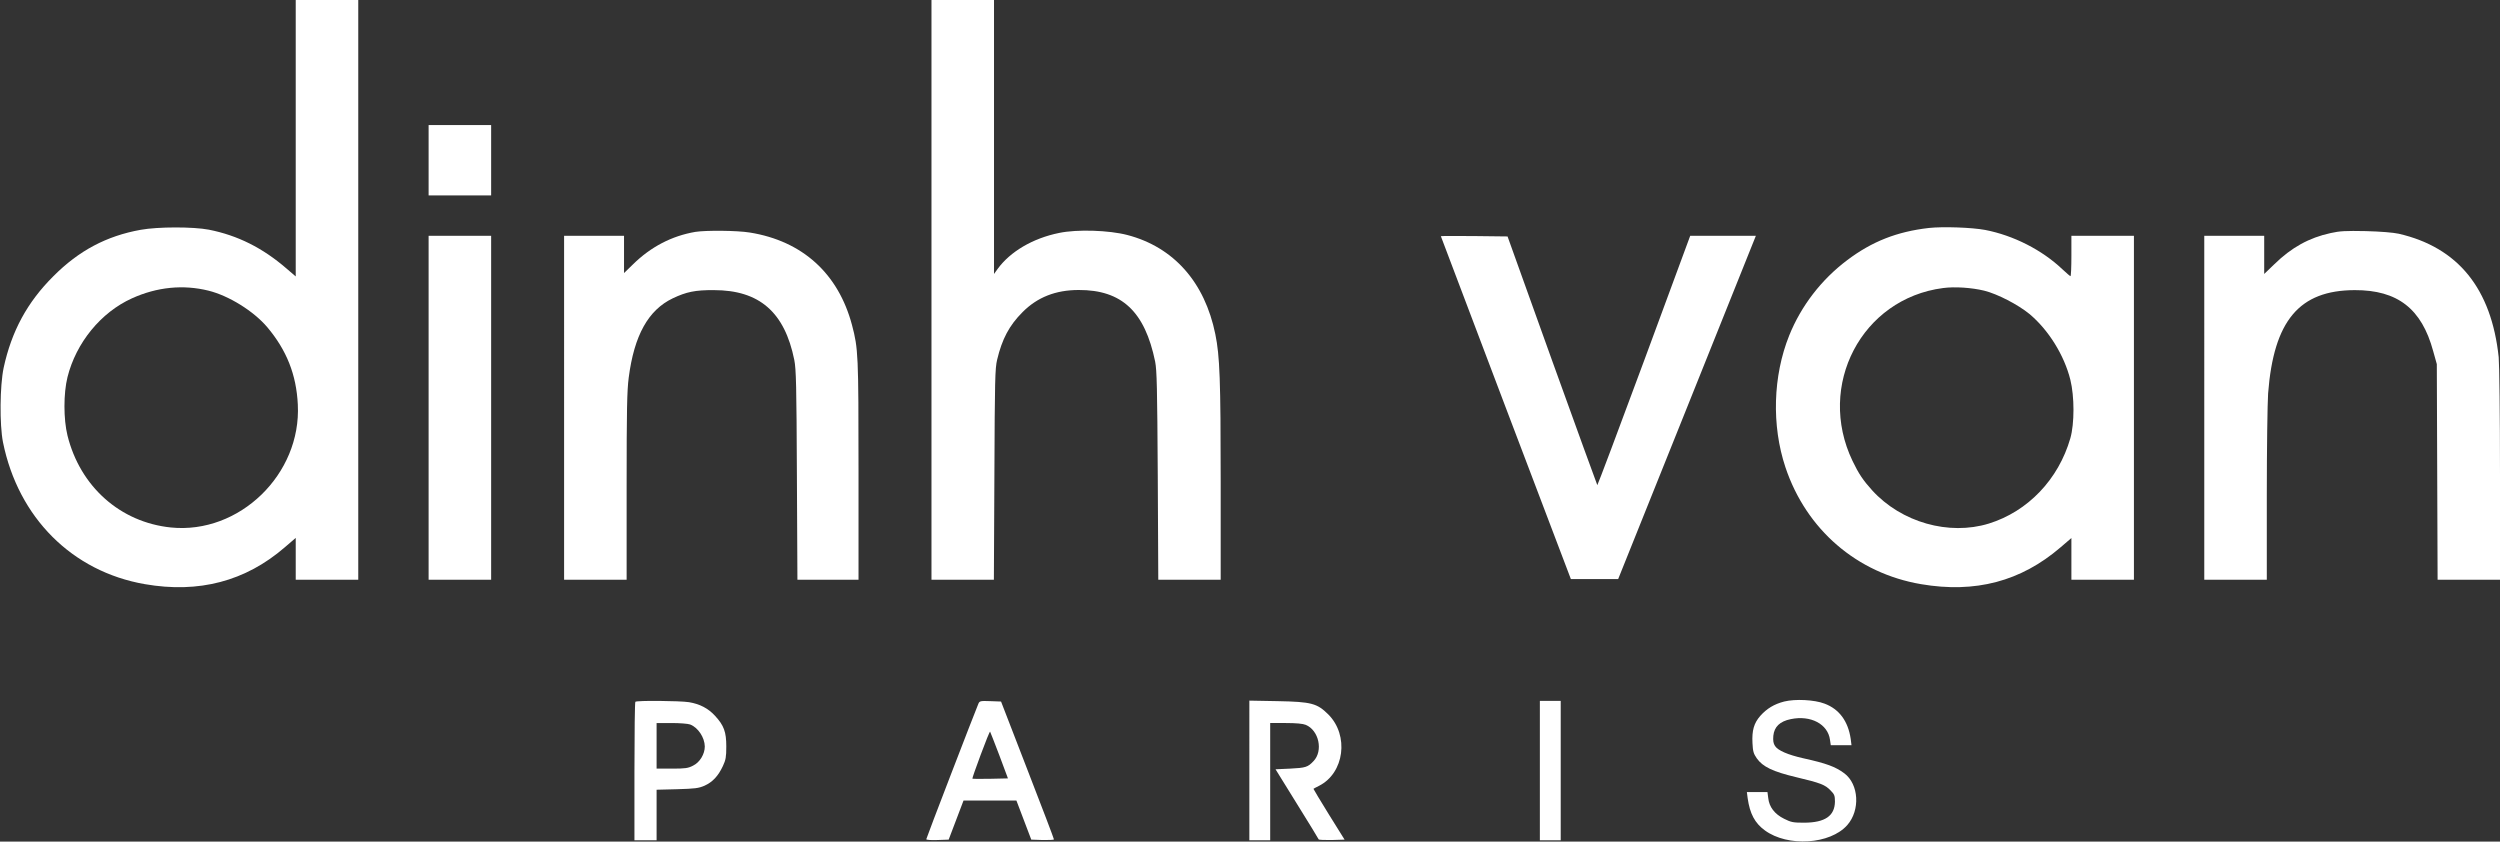 <?xml version="1.0" encoding="utf-8"?>
<!-- Generator: Adobe Illustrator 16.0.0, SVG Export Plug-In . SVG Version: 6.00 Build 0)  -->
<!DOCTYPE svg PUBLIC "-//W3C//DTD SVG 1.1//EN" "http://www.w3.org/Graphics/SVG/1.1/DTD/svg11.dtd">
<svg version="1.1" id="Layer_1" xmlns="http://www.w3.org/2000/svg" xmlns:xlink="http://www.w3.org/1999/xlink" x="0px" y="0px"
	 width="1919px" height="646px" viewBox="0 0 1919 646" enable-background="new 0 0 1919 646" xml:space="preserve">
<rect x="0" y="0" width="1919" height="646" fill="#333333" stroke="none"/>
<g transform="translate(0,646) scale(0.1,-0.1)">
	<path fill="#FFFFFF" d="M2270,5398.999V4337.998l-71.001,61.001c-182.998,158.003-373.999,253.999-596.001,298.003
		C1482.998,4720,1212.002,4720,1080,4696C817.998,4648.999,605,4536,410,4340c-201.001-200-321.001-422.002-382.002-702.998
		c-28.999-138.003-31.997-436.006-5-572.002c117.002-577.998,530-992.002,1089.004-1089.004
		c413.999-71.992,771.997,22.002,1072.998,282.002l85,72.998V2170v-160h240h240v2225v2225h-240h-240V5398.999z M1600,4228.999
		c157.002-38.999,347.002-156.997,452.002-281.001C2200,3772.001,2275,3583.999,2286.001,3355
		c27.998-535-448.999-997.002-973.999-944.004C922.998,2450.996,615,2725,517.998,3117.001
		c-30.996,125.996-30.996,322.998,0,447.998c66.001,263.999,256.001,497.002,495,605C1205,4257.001,1406.001,4277.001,1600,4228.999
		z"/>
	<path fill="#FFFFFF" d="M7150,4235V2010h239.004h240l3.994,807.998c2.998,726.001,5,814.004,21.006,881.001
		c37.998,158.999,92.998,263.003,195,365c112.998,113.999,253.994,170,430.996,170c330.996,1.001,507.998-165,587.002-550
		c12.998-67.998,15.996-193.999,20-876.001l3.994-797.998h240h239.004v752.998c0,785-7.002,963.003-40.996,1131.001
		c-81.006,400-320,668.999-675,762.002c-141.006,36.997-386.006,45-524.003,16.001C7927.998,4631,7755,4528.999,7657.998,4396
		L7630,4357.001v1050.996V6460h-240h-240V4235z"/>
	<path fill="#FFFFFF" d="M3290,5230v-270h240h240v270v270h-240h-240V5230z"/>
	<path fill="#FFFFFF" d="M14804.998,4710c-242.998-27.998-435-102.998-625.995-247.002c-198.008-148.999-353.008-350-445-577.998
		c-125-311.001-136.006-690.996-29.004-1012.002c160-477.998,547.997-812.998,1040.995-897.002
		c416.006-70.996,766.006,21.006,1070,282.002l84.004,72.002v-160v-160h240h240v1320v1320h-240h-240v-155c0-85-2.998-155-7.002-155
		c-2.998,0-30.996,23.999-62.002,52.998c-156.992,149.004-375.996,260-592.998,302.002
		C15137,4713.999,14914.002,4722.001,14804.998,4710z M15229.998,4228.999c102.002-25,260-106.997,347.998-178.999
		c146.006-122.002,267.002-316.001,314.004-505c32.002-128.999,32.002-337.002,0-449.004
		c-91.006-315.996-326.006-561.992-626.006-655c-305.996-93.994-670.996,9.004-895,255
		c-68.994,76.006-103.994,128.008-150.996,226.006c-277.997,580,70.996,1245.996,695,1326.997
		C15004.998,4261,15134.998,4252.001,15229.998,4228.999z"/>
	<path fill="#FFFFFF" d="M5337.001,4680c-180-31.001-341.006-113.999-479.004-250L4790,4363.999v143.003V4650h-230h-230V3330V2010
		h240h240v714.004c0,595.996,2.998,734.995,15.996,836.997c42.002,325,150,518.999,338.008,608.999
		c105,50,173.994,63.999,315.996,62.998c349.004,0,542.998-168.999,617.002-535.996c13.994-71.001,17.002-193.003,20-884.004
		l3.994-802.998h235H6590v837.998c0,891.001-2.002,935-50,1117.002c-105,395-380,645-784.004,710
		C5659.003,4691,5419.003,4692.998,5337.001,4680z"/>
	<path fill="#FFFFFF" d="M17889.998,4671c-165.996-36.001-300.996-111.001-432.002-238.999l-77.998-75v145.996V4650h-230h-230V3330
		V2010h240h240v647.998c0,356.006,5,708.003,10,782.002c42.998,558.999,239.004,792.002,665,792.998
		C18404.002,4233.999,18589.002,4090,18677,3765l27.998-100l2.998-827.002l2.998-827.998h239.004h240v807.998
		c0,453.003-5,848.003-10,900C19124.002,4245,18867.996,4561,18412,4666c-42.002,8.999-137.002,16.997-252.002,20
		C18004.998,4688.999,17960.994,4687.001,17889.998,4671z"/>
	<path fill="#FFFFFF" d="M3290,3330V2010h240h240v1320v1320h-240h-240V3330z"/>
	<path fill="#FFFFFF" d="M11059.999,4647.001c0-2.002,225-595,499.004-1318.003L12057.997,2015h182.002h180.996l529.004,1317.998
		L13477.997,4650h-252.002h-251.992L12619.999,3691c-195-526.997-357.002-956.997-359.004-955.005
		c-1.992,2.002-157.998,432.002-346.992,956.006L11572.001,4645l-256.006,2.998
		C11174.999,4648.999,11059.999,4648.999,11059.999,4647.001z"/>
	<path fill="#FFFFFF" d="M13694.999,1075c-77.002-20-132.998-54.004-182.998-110c-49.004-55.996-65-112.002-60-209.004
		c2.998-62.998,7.998-80.996,32.998-116.992c45.996-65,124.004-102.002,300-144.004c190-45,225-59.004,265.996-102.002
		c30-30,34.004-40,34.004-87.002c-2.002-108.994-75.996-160-235-160.996c-85.996,0-100.996,2.998-155,30
		c-72.998,35.996-115,90.996-122.002,159.004l-5.996,45.996h-79.004h-78.994l5.996-47.002
		c17.002-118.994,55-190.996,132.002-247.002c175.996-128.994,502.002-107.998,632.998,41.006
		c99.999,113.994,89.003,312.998-22.998,397.002C14087.997,575,14020.995,600,13839.999,640c-115,25.996-192.998,59.004-215,94.004
		c-12.998,20-15.996,40-12.998,77.998c7.002,68.994,50,110.996,133.994,127.998c153.008,32.002,285-37.998,301.006-159.004
		l5.996-40.996h79.004h80l-6.006,47.998c-20,136.006-87.998,229.004-200.996,271.006
		C13927.001,1089.004,13779.999,1095.996,13694.999,1075z"/>
	<path fill="#FFFFFF" d="M4877.001,1072.998c-4.004-2.998-7.002-243.994-7.002-535V10h85h85v194.004v193.994l157.998,4.004
		c136.006,3.994,164.004,7.002,210,27.002c62.002,27.998,105,73.994,141.006,150.996c21.992,47.002,25.996,69.004,25.996,150
		c0,112.002-17.998,160.996-85.996,235c-53.008,57.998-117.002,90.996-200,105
		C5219.003,1080.996,4887.001,1084.004,4877.001,1072.998z M5297.001,899.004c60.996-23.008,112.002-100,112.998-169.004
		c0-57.998-37.998-122.002-90-147.002c-37.998-20-60-22.998-162.002-22.998H5040v175v175h114.004
		C5217.001,910,5280.996,905,5297.001,899.004z"/>
	<path fill="#FFFFFF" d="M7510,1057.998c-27.998-65.996-400-1032.002-400-1040c0-5,37.998-7.998,85.996-5.996L7282.001,15
		l57.002,150l56.992,150h203.008h202.998l57.002-150l56.992-150l87.002-2.998c47.998-1.006,87.002,0.996,87.002,5
		c0,5-90.996,245-202.998,532.998l-202.998,525l-82.002,2.998C7525,1080.996,7519.003,1079.004,7510,1057.998z M7670.996,662.002
		L7737.001,485l-135-2.998c-74.004-1.006-136.006-1.006-137.998,0.996c-2.002,2.002,26.992,85,63.994,184.004
		c37.002,100,69.004,178.994,72.002,177.002C7602.001,840.996,7634.003,759.004,7670.996,662.002z"/>
	<path fill="#FFFFFF" d="M9589.999,545.996V10h80h80v450v450h120c79.004,0,132.002-5,152.998-14.004
		c101.006-41.992,135-198.994,60-277.998c-43.994-47.002-60.996-52.002-180-57.998l-112.002-5l164.004-265
		c90.996-145.996,165.996-269.004,167.002-272.998c2.002-4.004,47.002-6.006,100.996-5l97.998,2.998l-120.996,194.004
		c-65.996,106.992-119.004,195-117.998,195.996c2.002,2.002,20.996,12.002,42.998,22.998
		c194.004,97.998,232.002,387.002,70.996,547.998c-85.996,85-127.998,97.002-387.998,102.002l-217.998,4.004V545.996z"/>
	<path fill="#FFFFFF" d="M11819.999,545V10h80h80v535v535h-80h-80V545z"/>
</g>
</svg>
